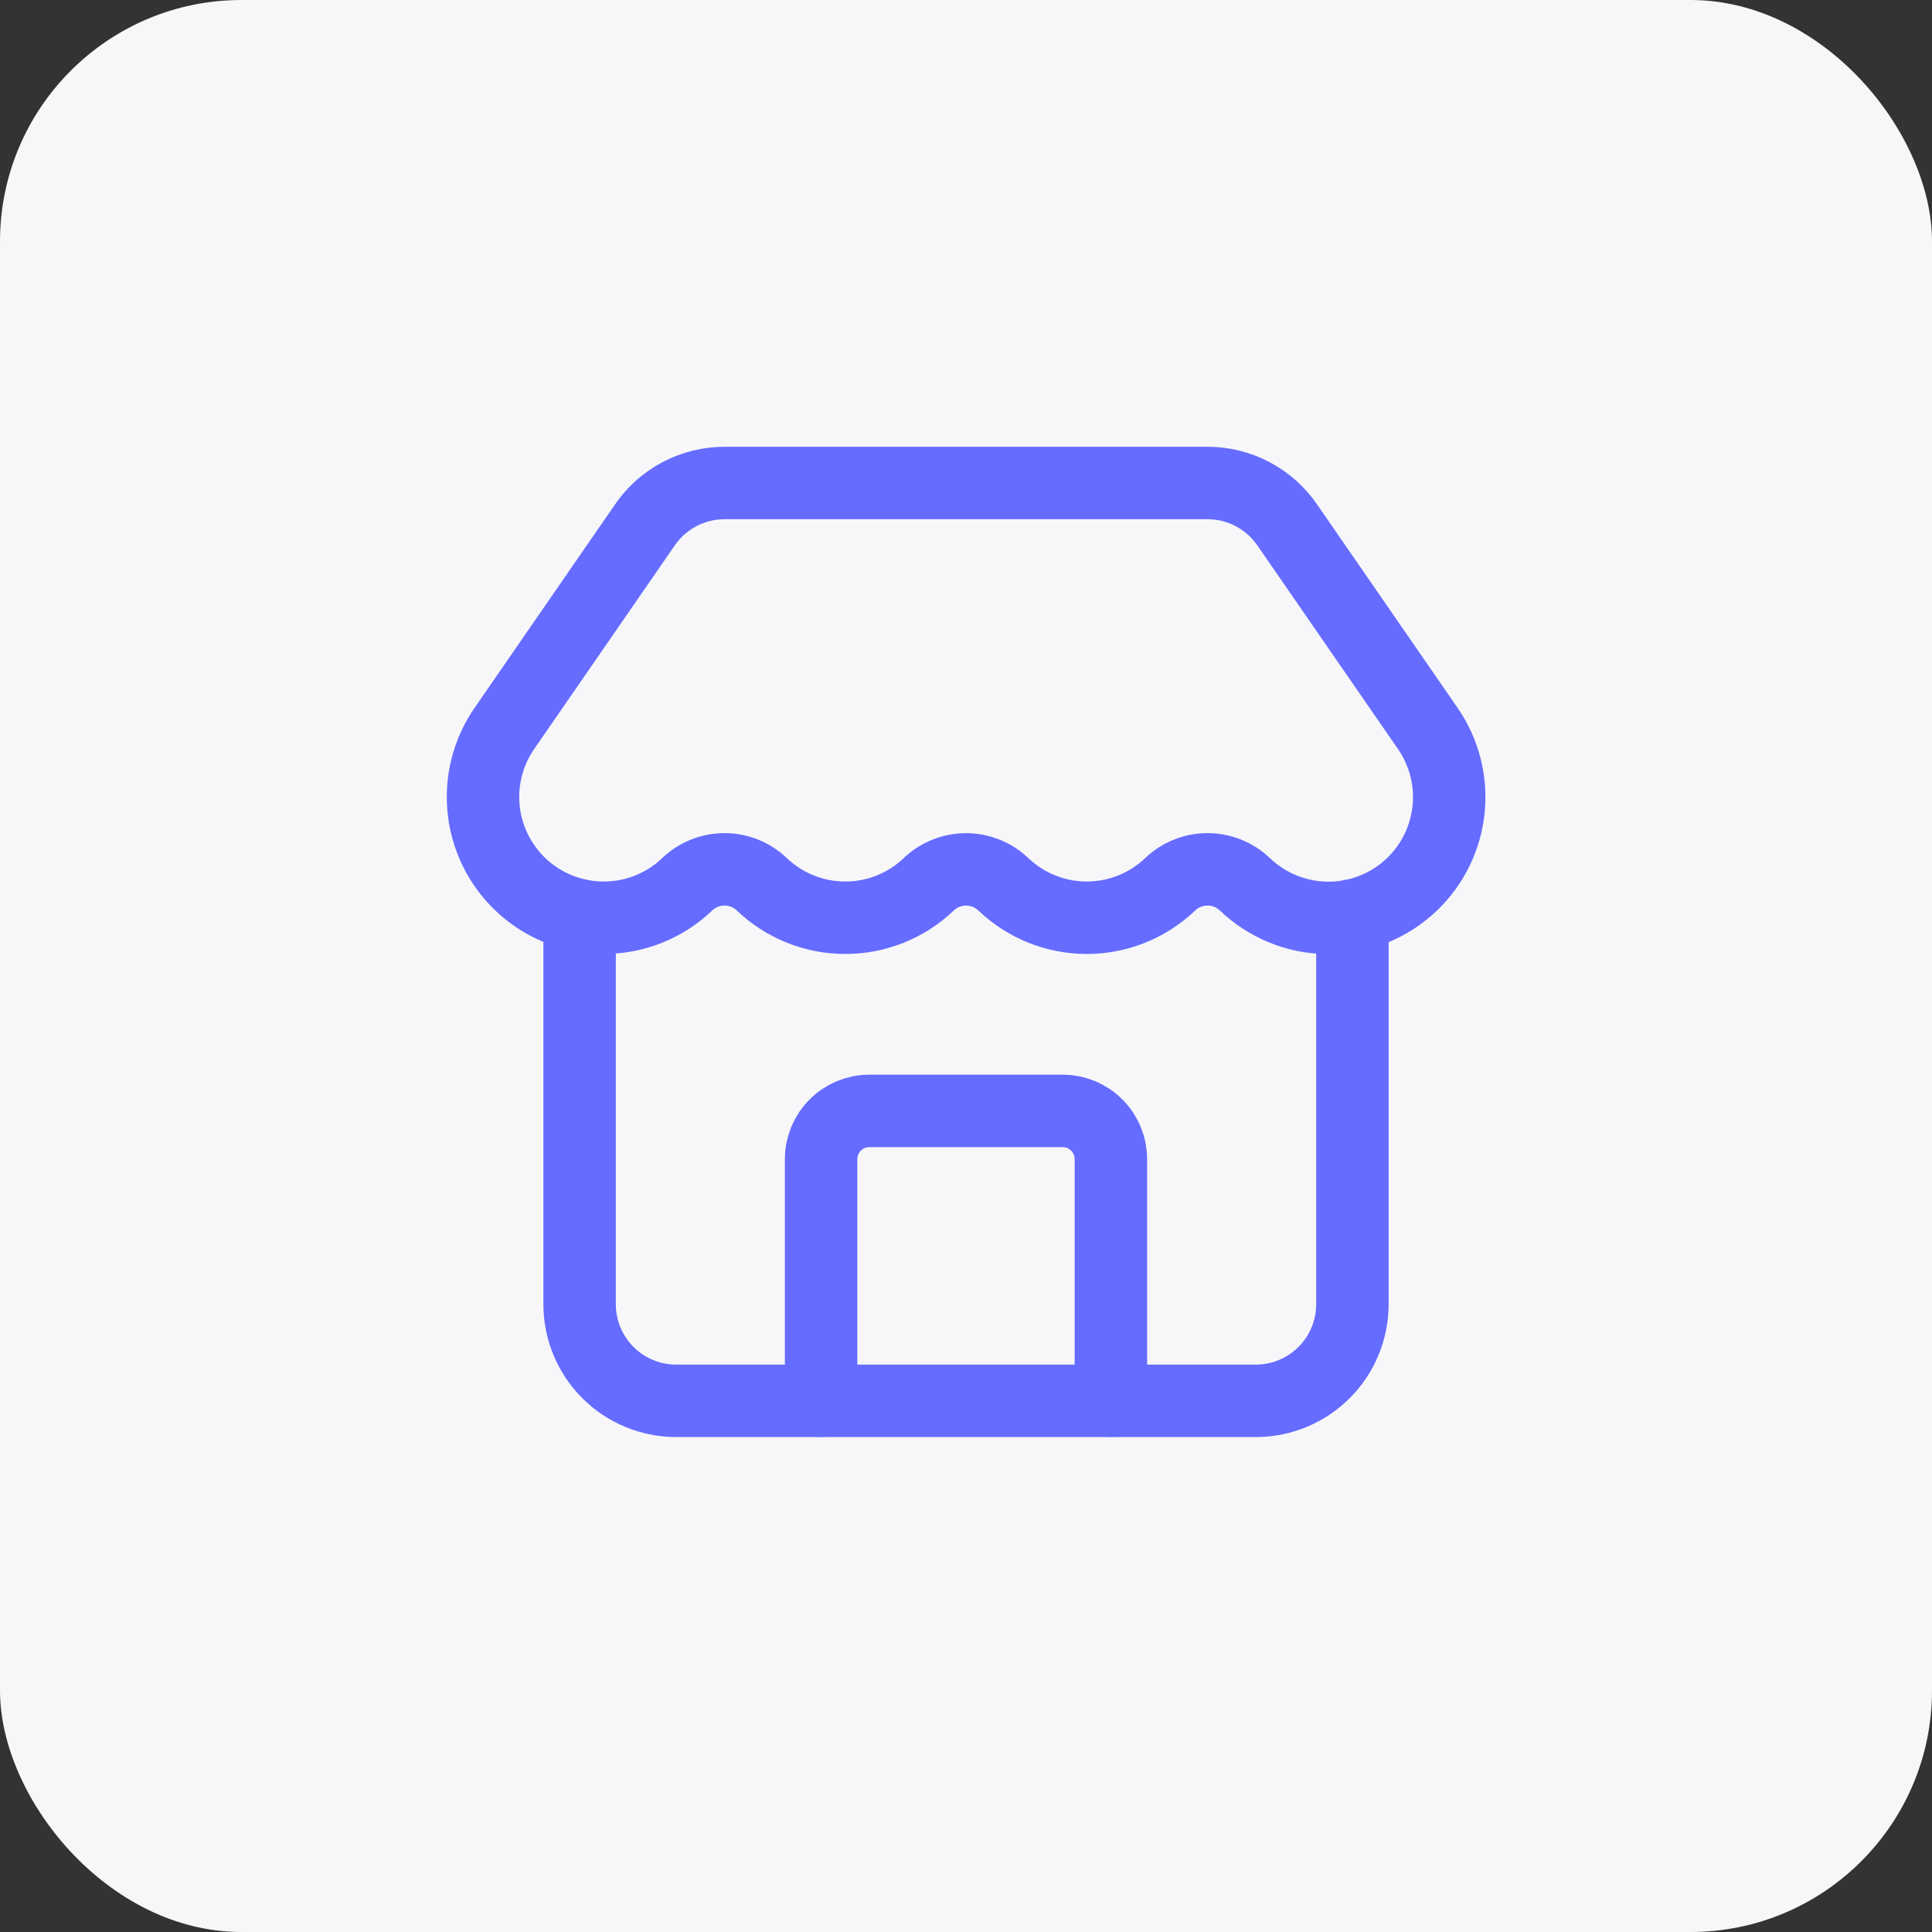 <svg width="40" height="40" viewBox="0 0 40 40" fill="none" xmlns="http://www.w3.org/2000/svg">
<rect x="0" y="0" width="40" height="40" fill="#333333" stroke="none"/>
<rect width="40" height="40" rx="5" fill="#F7F7F9"/>
<path d="M23 29V24C23 23.735 22.895 23.48 22.707 23.293C22.52 23.105 22.265 23 22 23H18C17.735 23 17.48 23.105 17.293 23.293C17.105 23.48 17 23.735 17 24V29" stroke="#666CFF" stroke-width="1.5" stroke-linecap="round" stroke-linejoin="round"/>
<path d="M25.775 18.31C25.567 18.11 25.289 17.999 25 17.999C24.712 17.999 24.434 18.11 24.226 18.31C23.761 18.753 23.143 19.001 22.5 19.001C21.858 19.001 21.24 18.753 20.775 18.31C20.567 18.111 20.289 18 20.001 18C19.713 18 19.435 18.111 19.227 18.31C18.762 18.754 18.144 19.001 17.501 19.001C16.858 19.001 16.24 18.754 15.775 18.31C15.566 18.11 15.289 17.999 15 17.999C14.712 17.999 14.434 18.11 14.226 18.31C13.777 18.739 13.184 18.985 12.564 19C11.943 19.016 11.339 18.801 10.868 18.395C10.398 17.99 10.095 17.424 10.019 16.808C9.943 16.192 10.098 15.57 10.456 15.062L13.345 10.878C13.528 10.607 13.775 10.386 14.064 10.233C14.352 10.08 14.674 10 15.001 10H25.001C25.327 10 25.648 10.079 25.936 10.232C26.224 10.384 26.47 10.604 26.654 10.873L29.549 15.065C29.907 15.573 30.062 16.196 29.985 16.812C29.909 17.429 29.605 17.995 29.134 18.4C28.663 18.805 28.058 19.02 27.437 19.003C26.816 18.986 26.224 18.739 25.775 18.309" stroke="#666CFF" stroke-width="1.5" stroke-linecap="round" stroke-linejoin="round"/>
<path d="M12 18.953V27.003C12 27.534 12.211 28.042 12.586 28.417C12.961 28.792 13.47 29.003 14 29.003H26C26.53 29.003 27.039 28.792 27.414 28.417C27.789 28.042 28 27.534 28 27.003V18.953" stroke="#666CFF" stroke-width="1.5" stroke-linecap="round" stroke-linejoin="round"/>
</svg>
